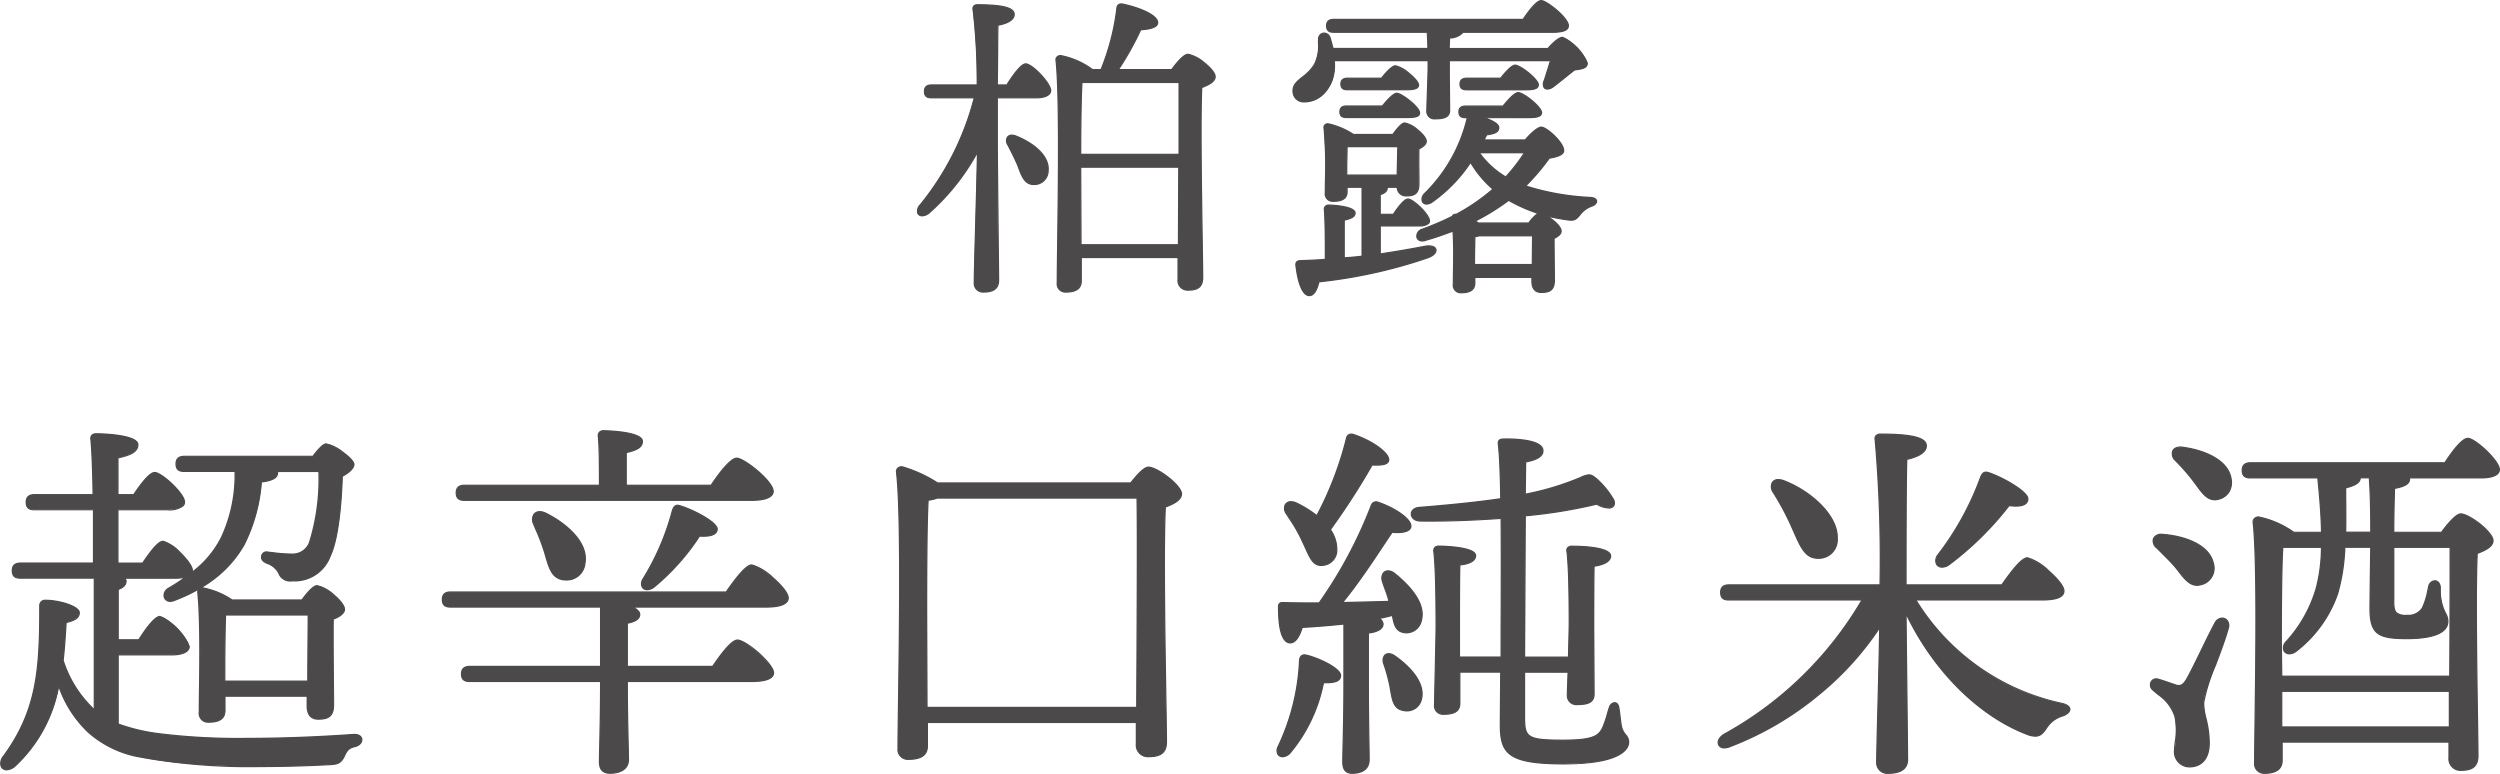 <svg xmlns="http://www.w3.org/2000/svg" width="199.502" height="61.755" viewBox="0 0 199.502 61.755"><g transform="translate(-280.157 -5792.267)"><path d="M360.5,5799.049c.51-.817,1.147-1.684,1.5-1.684a3.858,3.858,0,0,1,1.989,2.117c0,.408-.535.586-1.1.586h-3.161v3.647c0,1.784.1,9.867.1,10.938,0,.586-.357.918-1.173.918a.7.7,0,0,1-.765-.765c0-1.122.23-8.312.255-10.4a17.934,17.934,0,0,1-3.876,4.87c-.663.51-1.249.026-.688-.663a22.18,22.18,0,0,0,4.309-8.542h-3.417c-.331,0-.56-.1-.56-.509,0-.383.229-.51.56-.51h3.647a51.121,51.121,0,0,0-.332-6.043.3.3,0,0,1,.332-.358c1.632,0,2.957.154,2.957.766,0,.433-.51.714-1.3.866-.025.867-.025,2.83-.051,4.769Zm3.289,6.858a1.1,1.1,0,0,1-1.249,1.072c-.663-.078-.867-.714-1.173-1.531-.229-.535-.511-1.1-.791-1.632-.28-.484.025-.943.663-.688C362.569,5803.663,363.921,5804.684,363.793,5805.907Zm9.867-8.083c.408-.56.97-1.223,1.3-1.223.56,0,2.167,1.2,2.167,1.785,0,.408-.535.663-1.07.867-.154,3.34.076,13.487.076,15.171,0,.79-.459.994-1.173.994a.765.765,0,0,1-.79-.867v-1.734h-7.727v1.862c0,.586-.382.892-1.2.892a.653.653,0,0,1-.714-.74c0-2.779.28-14.354-.1-17.771a.346.346,0,0,1,.356-.357,6.263,6.263,0,0,1,2.55,1.121h.688a19.063,19.063,0,0,0,1.276-4.971c.025-.205.229-.306.459-.255,1.4.3,2.779.892,2.779,1.478,0,.408-.766.536-1.352.562a24,24,0,0,1-1.785,3.186Zm.587,6.757v-5.736H366.5c-.077,1.122-.1,3.977-.1,5.736Zm-.051,7.216.026-6.195h-7.828v.331l.025,5.864Z" fill="#4b4949"/><path d="M369.644,5792.535a.6.6,0,0,1,.127.014c1.4.3,2.818.9,2.818,1.527,0,.468-.843.584-1.369.61a24.251,24.251,0,0,1-1.725,3.088h4.139c.412-.563.971-1.223,1.326-1.223a2.949,2.949,0,0,1,1.324.683c.209.165.892.737.892,1.152s-.511.686-1.072.9c-.111,2.483-.016,8.648.041,12.337.02,1.316.036,2.356.036,2.8,0,.92-.618,1.044-1.223,1.044a.809.809,0,0,1-.84-.917v-1.684h-7.627v1.813c0,.625-.42.941-1.248.941a.7.7,0,0,1-.764-.79c0-.633.014-1.707.032-3.066.06-4.512.161-12.063-.133-14.7a.331.331,0,0,1,.086-.265.43.43,0,0,1,.32-.147,6.282,6.282,0,0,1,2.57,1.121h.634a19.08,19.08,0,0,0,1.26-4.927A.366.366,0,0,1,369.644,5792.535Zm4.042,5.339h-4.377l.052-.078a24.007,24.007,0,0,0,1.781-3.179l.013-.028h.031c.306-.014,1.3-.091,1.3-.512,0-.547-1.378-1.133-2.74-1.429a.5.5,0,0,0-.106-.012.268.268,0,0,0-.293.224,19.151,19.151,0,0,1-1.28,4.985l-.013.03h-.742l-.015-.015a6.226,6.226,0,0,0-2.518-1.106.327.327,0,0,0-.241.113.235.235,0,0,0-.062.187c.295,2.644.194,10.2.134,14.714-.018,1.359-.032,2.432-.032,3.064a.606.606,0,0,0,.664.69c.772,0,1.148-.275,1.148-.842v-1.912h7.827v1.784a.725.725,0,0,0,.74.817c.8,0,1.123-.274,1.123-.944,0-.441-.016-1.481-.036-2.8-.057-3.707-.153-9.911-.04-12.376l0-.033.031-.012c.539-.206,1.038-.447,1.038-.82,0-.546-1.559-1.735-2.117-1.735-.244,0-.7.438-1.261,1.2Zm-15.552-5.276c2.08,0,3.007.251,3.007.816,0,.423-.45.737-1.3.907-.013.489-.019,1.3-.026,2.244-.006.749-.012,1.595-.023,2.434h.687c.485-.774,1.138-1.684,1.532-1.684.553,0,2.039,1.579,2.039,2.167,0,.469-.618.636-1.147.636h-3.111v3.6c0,1,.032,4,.061,6.634.022,2.059.041,3.836.041,4.3,0,.642-.411.968-1.223.968a.748.748,0,0,1-.815-.814c0-.554.056-2.592.116-4.75.059-2.128.119-4.325.137-5.458a17.925,17.925,0,0,1-3.791,4.713.949.949,0,0,1-.564.224.411.411,0,0,1-.392-.223.719.719,0,0,1,.2-.734,22.3,22.3,0,0,0,4.285-8.46h-3.354c-.284,0-.61-.063-.61-.559,0-.372.205-.56.61-.56h3.6a49.258,49.258,0,0,0-.331-5.985.375.375,0,0,1,.077-.3A.394.394,0,0,1,358.133,5792.6Zm2.4,6.5h-.843v-.05c.011-.855.018-1.721.024-2.484.007-.966.013-1.8.027-2.286v-.04l.039-.008c.575-.11,1.259-.341,1.259-.816s-.951-.716-2.907-.716a.3.3,0,0,0-.229.082.273.273,0,0,0-.053.221,49.675,49.675,0,0,1,.332,6.048v.05h-3.7c-.348,0-.51.146-.51.46,0,.33.143.459.51.459h3.48l-.014.061a22.358,22.358,0,0,1-4.319,8.562.638.638,0,0,0-.184.628.314.314,0,0,0,.3.166.862.862,0,0,0,.5-.2,17.964,17.964,0,0,0,3.863-4.855l.1-.172,0,.2c-.013,1.061-.077,3.4-.139,5.656-.059,2.157-.116,4.194-.116,4.747a.651.651,0,0,0,.715.715c.756,0,1.123-.284,1.123-.868,0-.467-.019-2.245-.041-4.3-.028-2.639-.061-5.629-.061-6.635v-3.7H362.9c.483,0,1.047-.141,1.047-.536a3.885,3.885,0,0,0-1.939-2.067c-.27,0-.8.605-1.462,1.66Zm5.918-.3H374.3v5.835h-7.953v-.05c0-1.579.022-4.565.1-5.739Zm7.748.1h-7.654c-.077,1.189-.1,4.067-.1,5.636H374.2Zm-13.291,4.11a.964.964,0,0,1,.355.076c1.335.539,2.714,1.565,2.581,2.831a1.138,1.138,0,0,1-1.189,1.12c-.037,0-.075,0-.113,0-.663-.078-.888-.681-1.172-1.444l-.044-.119c-.246-.574-.55-1.171-.789-1.627a.622.622,0,0,1-.049-.616A.458.458,0,0,1,360.906,5803.005Zm1.748,3.928a1.033,1.033,0,0,0,1.089-1.03c.127-1.212-1.218-2.2-2.519-2.729a.868.868,0,0,0-.318-.069.362.362,0,0,0-.333.168.527.527,0,0,0,.05.518c.24.459.546,1.059.794,1.638l.045.121c.283.76.487,1.309,1.087,1.379C362.583,5806.932,362.619,5806.933,362.654,5806.933Zm3.69-1.381h7.928l-.026,6.294h-7.877v-.05Zm7.828.1h-7.728v.281l.025,5.814h7.677Z" fill="#4b4949"/><path d="M386.624,5797.11a3.923,3.923,0,0,1,0,.766,2.568,2.568,0,0,1-2.371,2.523.849.849,0,0,1-.918-.891c0-.867,1.122-1.071,1.708-2.091a4.007,4.007,0,0,0,.332-2.015c.025-.586.714-.663.918-.1.076.255.152.535.229.841H394.1c0-.434-.026-.893-.051-1.3h-7.471c-.331,0-.56-.1-.56-.511,0-.382.229-.51.56-.51h15.12c.485-.714,1.1-1.5,1.453-1.5.459,0,2.167,1.4,2.167,1.989,0,.357-.381.536-1.3.536H396.9c-.127.229-.509.382-1.07.459,0,.152-.025.484-.025.841h7.878c.382-.434.867-.893,1.172-.893.485,0,1.939,1.53,1.964,2.04.026.459-.536.484-1.02.562-.586.458-1.275,1.019-1.708,1.35-.535.383-.969.1-.689-.535.1-.357.306-.969.485-1.556H395.8v.97c0,.357.025,2.524.025,3.008,0,.536-.459.663-1.147.663a.6.6,0,0,1-.663-.637c0-.383.1-2.882.1-3.366v-.638Zm3.672,15.427c1.351-.2,2.524-.408,3.544-.612,1.071-.2,1.249.56.229.918a39.593,39.593,0,0,1-8.669,1.912c-.128.587-.382,1.122-.79,1.1-.536-.026-.892-1.072-1.046-2.449,0-.229.1-.3.306-.331.714-.025,1.377-.051,2.04-.1,0-1.4,0-3.06-.076-3.952a.32.32,0,0,1,.356-.382c.434,0,2.091.127,2.091.637,0,.281-.3.433-.866.561v3.009c.484-.026.969-.076,1.428-.128v-5.507h-1.2v.356c0,.536-.383.765-1.1.765-.408,0-.638-.229-.638-.687a46.119,46.119,0,0,0-.1-5.177.287.287,0,0,1,.381-.306,6.061,6.061,0,0,1,1.964.842h3.136c.332-.434.714-.918.969-.918.433,0,1.709.969,1.709,1.453,0,.255-.281.459-.587.612-.026.79,0,2.294,0,2.779,0,.791-.357.969-.994.969a.7.7,0,0,1-.74-.688h-.791v.051c0,.255-.2.433-.56.535v1.581h1.045c.408-.612.892-1.224,1.173-1.224.408,0,1.709,1.249,1.709,1.734.025.28-.332.408-.842.408H390.3Zm-2.678-10.888c-.331,0-.535-.1-.535-.459,0-.332.2-.459.535-.459h2.857c.407-.509.892-1.019,1.147-1.019.382,0,1.81,1.1,1.81,1.555.025.28-.281.382-.969.382Zm.077-2.218c-.332,0-.536-.1-.536-.459,0-.331.2-.459.536-.459h2.7c.409-.51.868-.994,1.123-.994.408,0,1.81,1.071,1.835,1.53,0,.28-.305.382-.994.382Zm-.077,6.808h4.029l.051-2.269h-4.053c0,.356-.027,1.249-.027,1.708Zm14.254-2.8c.407-.485.994-1.02,1.274-1.02.409,0,1.786,1.224,1.786,1.861,0,.306-.383.485-1.148.613a18.011,18.011,0,0,1-1.887,2.217,20.046,20.046,0,0,0,5.125.918c.74.026.637.536.153.689a1.994,1.994,0,0,0-.918.663c-.357.434-.459.535-1.2.408a13.8,13.8,0,0,1-1.53-.306c.535.281,1.2.867,1.2,1.224,0,.255-.255.434-.562.586,0,.893.026,2.779.026,3.34,0,.791-.382.97-1.046.97-.585,0-.739-.459-.739-.868v-.331h-4.564v.458c0,.537-.382.766-1.071.766-.408,0-.637-.229-.637-.688,0-1.1.076-2.678-.026-4.233-.688.255-1.377.51-2.116.714-.739.306-1.071-.408-.459-.816a22.12,22.12,0,0,0,2.525-1.071.258.258,0,0,1,.305-.153,16.193,16.193,0,0,0,2.933-2.015,8.624,8.624,0,0,1-1.785-2.141,11.944,11.944,0,0,1-3.06,3.162c-.612.433-1.1-.052-.638-.638a12.383,12.383,0,0,0,3.417-5.967c.026-.05.026-.1.051-.127h-.153c-.331,0-.535-.1-.535-.459,0-.332.2-.459.535-.459h2.983c.434-.535.918-1.071,1.2-1.071.408,0,1.835,1.122,1.861,1.581,0,.306-.306.408-1.02.408h-3.621c.663.205,1.224.51,1.224.79,0,.307-.178.485-.969.587l-.2.408Zm-1.964-4.921c.408-.51.893-1.045,1.148-1.045.408,0,1.836,1.1,1.861,1.555,0,.306-.306.408-.994.408h-4.717c-.332,0-.536-.1-.536-.459,0-.331.2-.459.536-.459Zm2.525,14.865.025-2.295H398.2c-.128.025-.229.052-.357.077,0,.357-.026,1.3-.026,1.759v.459Zm-.281-3.315a2.669,2.669,0,0,1,.765-.764,12.344,12.344,0,0,1-2.371-1.046,17.956,17.956,0,0,1-2.678,1.657,2.252,2.252,0,0,1,.255.153Zm-3.952-5.609a6.976,6.976,0,0,0,2.116,1.938,14.429,14.429,0,0,0,1.5-1.938Z" fill="#4b4949"/><path d="M403.146,5792.267c.465,0,2.217,1.409,2.217,2.039,0,.4-.416.585-1.349.585h-7.087a1.483,1.483,0,0,1-1.049.453c0,.057,0,.128-.008.214-.007.152-.015.337-.016.534h7.805c.364-.412.861-.893,1.195-.893a4.028,4.028,0,0,1,2.014,2.087c.026.454-.466.526-.9.589l-.149.022c-.259.2-.536.424-.8.638-.336.268-.653.521-.893.7a.857.857,0,0,1-.482.185.355.355,0,0,1-.31-.155.666.666,0,0,1,.026-.622c.056-.194.139-.457.236-.76.072-.227.153-.481.229-.729h-7.964v.92c0,.165.005.721.011,1.309.007.707.014,1.438.014,1.7,0,.628-.605.713-1.2.713a.644.644,0,0,1-.713-.687c0-.181.022-.831.046-1.518.027-.783.055-1.592.055-1.848v-.588h-7.391a3.992,3.992,0,0,1,0,.721,3.219,3.219,0,0,1-.856,1.894,2.2,2.2,0,0,1-1.565.674.9.9,0,0,1-.968-.941c0-.506.359-.792.775-1.125a3.541,3.541,0,0,0,.94-.991,3.148,3.148,0,0,0,.317-1.657c0-.112,0-.224.008-.335a.5.5,0,0,1,.489-.532.571.571,0,0,1,.526.416c.074.247.146.511.221.809h7.484c0-.4-.025-.826-.048-1.2h-7.424c-.262,0-.61-.058-.61-.561,0-.372.205-.56.61-.56h15.094C402.356,5792.759,402.84,5792.267,403.146,5792.267Zm.868,2.525c1.12,0,1.249-.277,1.249-.486,0-.243-.343-.694-.894-1.177a3.047,3.047,0,0,0-1.223-.763c-.185,0-.579.257-1.412,1.482l-.015.021H386.573c-.348,0-.51.146-.51.46s.148.461.51.461h7.518l0,.047c.025.4.051.869.051,1.3v.05h-7.662l-.01-.038c-.078-.311-.153-.586-.228-.839a.473.473,0,0,0-.431-.347.407.407,0,0,0-.389.436c0,.11-.006.222-.008.333a3.267,3.267,0,0,1-.332,1.707,3.616,3.616,0,0,1-.963,1.018c-.412.329-.737.588-.737,1.046a.8.8,0,0,0,.868.841,2.541,2.541,0,0,0,2.321-2.479,3.885,3.885,0,0,0,0-.755l-.005-.055h7.6v.688c0,.257-.028,1.067-.055,1.851-.024.687-.046,1.335-.046,1.515a.547.547,0,0,0,.613.587c.779,0,1.1-.178,1.1-.613,0-.26-.007-1.024-.014-1.7-.006-.589-.011-1.145-.011-1.31v-1.02h8.2l-.02.064c-.082.269-.171.548-.249.794-.1.3-.18.568-.236.761l0,.006a.586.586,0,0,0-.035.53.256.256,0,0,0,.226.109.772.772,0,0,0,.422-.165c.238-.182.555-.435.89-.7.272-.217.554-.441.816-.646l.01-.008.013,0,.163-.025c.43-.063.835-.123.815-.485a4.114,4.114,0,0,0-1.914-1.993c-.231,0-.645.319-1.134.876l-.015.017h-7.951v-.05c0-.217.009-.423.016-.588,0-.1.009-.194.009-.253v-.043l.043-.006c.561-.077.918-.227,1.033-.434l.014-.025Zm-2.958,2.626c.446,0,1.885,1.127,1.911,1.6,0,.383-.417.461-1.044.461h-4.717c-.273,0-.586-.058-.586-.509,0-.338.2-.509.586-.509h2.678C400.448,5797.76,400.832,5797.418,401.056,5797.418Zm.867,1.963c.783,0,.944-.144.944-.358-.023-.417-1.422-1.505-1.811-1.505-.131,0-.43.178-1.109,1.027l-.015.019h-2.726c-.332,0-.486.13-.486.409,0,.294.136.409.486.409Zm-10.4-1.912a2.622,2.622,0,0,1,1.092.6c.181.146.775.647.792.973,0,.383-.5.435-1.044.435H387.7c-.273,0-.586-.058-.586-.509,0-.338.2-.509.586-.509h2.678C390.9,5797.8,391.29,5797.469,391.52,5797.469Zm.841,1.912c.671,0,.944-.1.944-.333-.023-.421-1.382-1.48-1.785-1.48-.113,0-.4.127-1.084.976l-.015.019H387.7c-.332,0-.486.13-.486.409,0,.294.136.409.486.409Zm8.95.229c.444,0,1.884,1.146,1.911,1.628,0,.383-.428.46-1.07.46h-3.32c.4.149.973.419.973.74,0,.369-.259.536-.986.633l-.156.313h3.186c.419-.5,1-1.02,1.3-1.02.446,0,1.836,1.241,1.836,1.911,0,.322-.35.52-1.169.659a18.106,18.106,0,0,1-1.824,2.15,20.054,20.054,0,0,0,5.037.889c.486.017.567.229.58.32.025.187-.149.383-.415.467a1.941,1.941,0,0,0-.895.647c-.272.331-.408.477-.77.477a2.876,2.876,0,0,1-.475-.052c-.415-.06-.821-.136-1.21-.227.451.3.937.766.937,1.1,0,.29-.294.481-.562.617,0,.5.008,1.29.015,1.988.006.576.011,1.073.011,1.321,0,.847-.438,1.02-1.1,1.02-.5,0-.789-.334-.789-.918v-.281h-4.464v.408c0,.542-.377.816-1.121.816a.643.643,0,0,1-.687-.738c0-.3.006-.646.012-1.01.016-.963.035-2.052-.034-3.153-.656.243-1.334.492-2.054.691a.936.936,0,0,1-.352.077.464.464,0,0,1-.473-.312.623.623,0,0,1,.323-.669l.011-.006a22.108,22.108,0,0,0,2.5-1.061.3.3,0,0,1,.28-.172.417.417,0,0,1,.055,0,16.038,16.038,0,0,0,2.865-1.963,8.617,8.617,0,0,1-1.71-2.047,12.051,12.051,0,0,1-3.029,3.109.851.851,0,0,1-.478.175.4.4,0,0,1-.379-.218.651.651,0,0,1,.15-.667l0,0a12.387,12.387,0,0,0,3.4-5.942l0-.013a.285.285,0,0,0,.02-.054h-.077c-.272,0-.585-.058-.585-.509,0-.338.2-.509.585-.509h2.959C400.69,5799.94,401.068,5799.61,401.311,5799.61Zm.841,1.989c.808,0,.97-.137.97-.358-.024-.424-1.423-1.531-1.811-1.531-.307,0-.949.792-1.16,1.052l-.015.019h-3.007c-.331,0-.485.13-.485.409,0,.294.136.409.485.409h.271l-.082.084a.144.144,0,0,0-.015.04.4.4,0,0,1-.024.069,12.488,12.488,0,0,1-3.427,5.983.557.557,0,0,0-.138.559.3.3,0,0,0,.289.162.748.748,0,0,0,.42-.157,11.94,11.94,0,0,0,3.047-3.148l.044-.066.041.068a8.521,8.521,0,0,0,1.775,2.128l.044.038-.044.039a16.166,16.166,0,0,1-2.942,2.021l-.016.008-.017,0a.254.254,0,0,0-.054-.005.2.2,0,0,0-.2.127l-.007.018-.017.009a22.258,22.258,0,0,1-2.525,1.071.526.526,0,0,0-.277.554.368.368,0,0,0,.377.242.834.834,0,0,0,.317-.071l.006,0c.741-.2,1.438-.463,2.112-.712l.063-.023,0,.067c.074,1.127.054,2.292.038,3.228-.006.363-.012.706-.012,1.008,0,.423.2.638.587.638.7,0,1.021-.228,1.021-.716v-.508h4.664v.381c0,.306.09.818.689.818.631,0,1-.151,1-.92,0-.248,0-.745-.011-1.32-.007-.713-.015-1.521-.015-2.02v-.031l.028-.014c.369-.183.534-.35.534-.541,0-.318-.63-.9-1.172-1.18l-.388-.2.424.111a13.869,13.869,0,0,0,1.524.305,2.813,2.813,0,0,0,.459.05c.314,0,.424-.113.693-.441a2.052,2.052,0,0,1,.937-.677c.22-.07.369-.224.351-.36s-.2-.223-.486-.233a19.925,19.925,0,0,1-5.14-.92l-.075-.026.056-.056a18.024,18.024,0,0,0,1.882-2.211l.012-.017.02,0c.765-.128,1.106-.3,1.106-.564,0-.592-1.338-1.811-1.736-1.811-.256,0-.828.517-1.236,1l-.015.018H398.5l.252-.5.026,0c.778-.1.925-.266.925-.537,0-.224-.478-.522-1.189-.742l-.316-.1Zm-10.53-1.937c.39,0,1.86,1.109,1.86,1.6a.292.292,0,0,1-.074.232c-.128.14-.411.2-.945.2h-4.845c-.272,0-.585-.058-.585-.509,0-.338.2-.509.585-.509h2.833C390.828,5800.211,391.332,5799.662,391.622,5799.662Zm.841,1.937c.49,0,.767-.053.871-.167a.2.2,0,0,0,.048-.16c0-.443-1.427-1.51-1.76-1.51-.193,0-.607.374-1.108,1l-.015.019h-2.881c-.331,0-.485.13-.485.409,0,.294.136.409.485.409Zm-.2.434a2.323,2.323,0,0,1,1.048.556c.167.135.711.6.711.947,0,.23-.192.44-.588.643-.018.581-.009,1.536,0,2.171,0,.243,0,.447,0,.577,0,.846-.417,1.019-1.044,1.019a.738.738,0,0,1-.783-.688h-.7c0,.184-.1.429-.56.572v1.494h.968c.544-.812.948-1.224,1.2-1.224.43,0,1.759,1.255,1.759,1.784a.3.3,0,0,1-.082.24,1.185,1.185,0,0,1-.81.218h-3.035v2.136c1.288-.2,2.46-.4,3.484-.6a1.829,1.829,0,0,1,.342-.035c.346,0,.583.131.619.341s-.13.506-.706.708a39.874,39.874,0,0,1-8.644,1.91c-.1.428-.327,1.1-.8,1.1h-.03c-.52-.025-.918-.934-1.093-2.494v-.005c0-.238.1-.349.35-.381.679-.024,1.34-.049,2-.1,0-1.422,0-3.021-.076-3.9a.4.4,0,0,1,.087-.315.415.415,0,0,1,.319-.121c.021,0,2.141.04,2.141.687,0,.345-.411.494-.866.6v2.917c.469-.027.931-.075,1.328-.12v-5.413h-1.1v.306c0,.548-.375.815-1.147.815a.644.644,0,0,1-.688-.737c0-.3.006-.642.011-1a34.091,34.091,0,0,0-.112-4.168.325.325,0,0,1,.077-.261.37.37,0,0,1,.366-.1,6.087,6.087,0,0,1,1.968.84h3.1C391.638,5802.465,391.993,5802.033,392.259,5802.033Zm.128,5.813c.6,0,.944-.15.944-.919,0-.13,0-.333,0-.576-.006-.647-.015-1.625,0-2.2v-.03l.027-.014c.371-.185.559-.376.559-.567,0-.442-1.222-1.4-1.659-1.4-.242,0-.672.563-.929.9l-.015.02h-3.177l-.013-.009a6.065,6.065,0,0,0-1.943-.833.339.339,0,0,0-.082-.011.252.252,0,0,0-.189.079.227.227,0,0,0-.052.183,34.168,34.168,0,0,1,.113,4.181c-.006.361-.011.7-.011,1,0,.423.2.637.588.637.714,0,1.047-.228,1.047-.715v-.406h1.3v5.6l-.044.005c-.423.048-.924.1-1.431.128l-.053,0v-3.1l.039-.009c.587-.134.827-.282.827-.512,0-.418-1.44-.587-2.041-.587a.321.321,0,0,0-.245.088.3.3,0,0,0-.061.239c.076.9.076,2.521.076,3.957v.046l-.046,0c-.674.052-1.35.078-2.042.1-.193.025-.257.093-.258.278.166,1.482.539,2.38,1,2.4h.025c.436,0,.644-.74.714-1.059l.008-.034.035,0a39.831,39.831,0,0,0,8.658-1.909c.485-.17.671-.422.641-.6-.027-.159-.227-.258-.52-.258a1.744,1.744,0,0,0-.323.033c-1.041.208-2.234.414-3.546.612l-.057.009v-2.352h3.135a1.062,1.062,0,0,0,.736-.186.209.209,0,0,0,.056-.168c0-.473-1.286-1.688-1.659-1.688-.21,0-.622.438-1.131,1.2l-.015.022h-1.122v-1.668l.036-.01c.348-.1.524-.264.524-.487v-.1h.884l.006.042A.645.645,0,0,0,392.387,5807.846Zm-4.792-3.926h4.154l-.053,2.368h-4.128v-.61c0-.245.008-.606.015-.956.006-.3.012-.586.012-.752Zm4.052.1h-3.952c0,.171-.006.431-.012.705-.007.349-.015.709-.015.953v.511h3.93Zm6.456.384h3.809l-.05.077a14.4,14.4,0,0,1-1.509,1.945l-.028.03-.035-.021a7,7,0,0,1-2.131-1.952Zm3.625.1H398.3a6.889,6.889,0,0,0,2.009,1.824A14.344,14.344,0,0,0,401.728,5804.5Zm-1.186,3.689.029.017a12.309,12.309,0,0,0,2.361,1.042l.134.045-.133.049a2.488,2.488,0,0,0-.743.748l-.015.02h-4.069l-.038-.025a1.926,1.926,0,0,0-.224-.133l-.089-.044.088-.045a17.872,17.872,0,0,0,2.671-1.653Zm2.249,1.116a12.293,12.293,0,0,1-2.242-1,17.9,17.9,0,0,1-2.574,1.6c.055.032.1.063.149.094l.013.009h3.989A3.363,3.363,0,0,1,402.792,5809.309Zm-4.6,1.724h4.313l-.026,2.395h-4.716v-.509c0-.245.007-.62.014-.982.006-.314.012-.61.012-.777v-.041l.04-.008c.062-.012.117-.025.172-.038s.119-.027.185-.04Zm4.212.1h-4.2c-.064.013-.12.025-.178.039l-.134.03c0,.172-.006.448-.012.738-.007.362-.014.736-.014.98v.409h4.517Z" fill="#4b4949"/><path d="M289.6,5850.042a14.834,14.834,0,0,0,3.059.75c3.99.6,10.74.449,15.72.09.87-.061.87.779.12.96-.54.12-.66.359-.87.809-.24.451-.42.6-1.11.63-3.84.21-11.07.361-15.45-.66a8.186,8.186,0,0,1-6.209-5.609,11.643,11.643,0,0,1-3.42,6.33c-.84.779-1.65.149-.99-.75,2.7-3.691,2.88-6.96,2.88-11.97a.419.419,0,0,1,.48-.45c1.08,0,2.669.48,2.669.99,0,.359-.27.6-1.049.78-.06.93-.12,1.98-.241,3.03a9.073,9.073,0,0,0,2.491,3.929v-10.5H281.8c-.39,0-.66-.12-.66-.6,0-.449.27-.6.66-.6h5.82v-4.26h-4.71c-.39,0-.66-.12-.66-.6,0-.45.27-.6.66-.6h4.679c-.029-1.859-.089-3.54-.179-4.439-.031-.271.15-.42.42-.42.509,0,3.329.09,3.329.87,0,.6-.659.84-1.59,1.05v2.939h1.261c.569-.84,1.259-1.769,1.679-1.769.54,0,2.37,1.679,2.37,2.34.03.419-.51.629-1.379.629h-3.931v4.26h1.98c.57-.84,1.23-1.74,1.62-1.74.57,0,2.34,1.681,2.34,2.31a.379.379,0,0,1-.03.18,8.008,8.008,0,0,0,2.34-2.76,11.812,11.812,0,0,0,1.11-5.309h-4.05c-.39,0-.66-.12-.66-.6,0-.45.27-.6.66-.6h10.26c.36-.481.81-.991,1.05-.991.57,0,2.22,1.2,2.22,1.621,0,.33-.42.689-.93.959-.06,2.01-.3,4.98-.96,6.36a3.016,3.016,0,0,1-3.03,1.98.965.965,0,0,1-1.08-.63,1.661,1.661,0,0,0-.96-.78c-.33-.15-.45-.33-.39-.6a.392.392,0,0,1,.51-.271,15.9,15.9,0,0,0,1.89.15,1.435,1.435,0,0,0,1.41-.93,17.271,17.271,0,0,0,.75-5.669h-3.3v.029c.03.481-.39.691-1.29.811a13.471,13.471,0,0,1-1.38,5.009,10.307,10.307,0,0,1-5.55,4.44c-.78.33-1.17-.51-.48-.96a12.781,12.781,0,0,0,1.41-.93,2.335,2.335,0,0,1-.87.12h-4.05a.37.37,0,0,1,.12.24c0,.3-.209.51-.629.66v4.02h1.65c.569-.9,1.29-1.86,1.679-1.86.6,0,2.31,1.769,2.34,2.4,0,.45-.63.659-1.32.659H289.6Zm14.669-9.9c.39-.54.9-1.14,1.2-1.14.57,0,2.19,1.26,2.19,1.89,0,.33-.42.6-.9.78-.03,1.74.03,5.91.03,6.84s-.45,1.139-1.23,1.139c-.69,0-.87-.54-.87-1.019v-.811h-6.57v1.141c0,.66-.45.93-1.29.93-.48,0-.75-.27-.75-.81,0-1.95.15-6.9-.12-9.54a.328.328,0,0,1,.42-.36,6.329,6.329,0,0,1,2.31.96Zm.45,6.48c0-1.71.03-4.08.03-5.28h-6.6c-.03.75-.06,2.88-.06,3.54v1.74Z" fill="#4b4949"/><path d="M280.7,5853.745a.512.512,0,0,1-.479-.272.9.9,0,0,1,.193-.91c2.677-3.66,2.87-6.952,2.87-11.94a.469.469,0,0,1,.53-.5c1.049,0,2.719.476,2.719,1.04,0,.4-.315.645-1.051.82l-.018.277c-.053.833-.113,1.775-.22,2.707a9.152,9.152,0,0,0,2.39,3.828v-10.342H281.8c-.331,0-.71-.074-.71-.65,0-.431.239-.649.71-.649h5.77v-4.161h-4.66c-.331,0-.71-.074-.71-.649,0-.432.239-.65.71-.65h4.628c-.032-2-.095-3.555-.178-4.384a.412.412,0,0,1,.091-.331.5.5,0,0,1,.378-.144c.034,0,3.379.01,3.379.92,0,.664-.78.905-1.59,1.09v2.849H290.8c.562-.829,1.259-1.769,1.706-1.769.572,0,2.42,1.707,2.42,2.39a.443.443,0,0,1-.123.344,1.858,1.858,0,0,1-1.306.335h-3.881v4.161h1.9c.616-.907,1.24-1.74,1.646-1.74a3.178,3.178,0,0,1,1.419.933c.47.456.971,1.07.971,1.427,0,.018,0,.036,0,.054a7.925,7.925,0,0,0,2.216-2.657,11.72,11.72,0,0,0,1.1-5.237h-4c-.331,0-.71-.074-.71-.65,0-.431.239-.649.71-.649h10.235c.344-.457.8-.991,1.075-.991a3.235,3.235,0,0,1,1.353.663c.443.323.917.758.917,1.008,0,.436-.631.828-.931.989-.043,1.417-.224,4.8-.964,6.351a3.072,3.072,0,0,1-3.075,2.008,1.012,1.012,0,0,1-1.125-.657,1.592,1.592,0,0,0-.914-.747l-.023-.01c-.354-.161-.483-.363-.418-.655a.444.444,0,0,1,.567-.31c.171.017.33.035.483.053a10.712,10.712,0,0,0,1.4.1,1.38,1.38,0,0,0,1.365-.9,16.936,16.936,0,0,0,.745-5.6h-3.2c.02.537-.5.725-1.3.835a13.432,13.432,0,0,1-1.382,4.988,9.2,9.2,0,0,1-3.345,3.369l.04.008a6.371,6.371,0,0,1,2.317.959h5.538c.381-.525.9-1.14,1.226-1.14a2.925,2.925,0,0,1,1.341.72c.211.174.9.778.9,1.22,0,.4-.55.679-.9.814-.02,1.222,0,3.625.018,5.22.007.728.012,1.3.012,1.585,0,.986-.512,1.188-1.28,1.188-.585,0-.92-.39-.92-1.069v-.761h-6.47v1.091c0,.66-.438.98-1.34.98a.75.75,0,0,1-.8-.86c0-.434.007-1.016.016-1.689.029-2.308.074-5.8-.136-7.846a.391.391,0,0,1,.017-.174,13.784,13.784,0,0,1-1.809.846.915.915,0,0,1-.355.078.523.523,0,0,1-.529-.367.7.7,0,0,1,.358-.76c.375-.22.8-.478,1.191-.765a3.4,3.4,0,0,1-.624.046h-3.945a.353.353,0,0,1,.065.19c0,.309-.206.536-.629.695v3.935h1.572c.448-.706,1.25-1.86,1.707-1.86a4.589,4.589,0,0,1,2.39,2.447c0,.526-.738.711-1.37.711h-4.3v5.437a14.773,14.773,0,0,0,3.016.735,51.1,51.1,0,0,0,7.216.4h0c2.66,0,5.676-.112,8.492-.315.032,0,.062,0,.092,0,.427,0,.6.225.628.417.029.243-.162.543-.584.645-.526.117-.636.353-.836.781-.249.469-.451.629-1.153.659-1.274.07-3.278.153-5.584.153a48.814,48.814,0,0,1-9.88-.814,8.471,8.471,0,0,1-3.858-1.928,9.347,9.347,0,0,1-2.326-3.559,11.617,11.617,0,0,1-3.4,6.195A1.2,1.2,0,0,1,280.7,5853.745Zm3.114-13.523c-.355,0-.43.218-.43.4,0,5.008-.194,8.315-2.89,12a.815.815,0,0,0-.185.806.415.415,0,0,0,.39.217,1.1,1.1,0,0,0,.71-.339,11.59,11.59,0,0,0,3.405-6.3l.035-.164.06.156a8.091,8.091,0,0,0,6.174,5.578,48.7,48.7,0,0,0,9.857.812c2.3,0,4.305-.083,5.579-.153.664-.028.833-.161,1.069-.6.205-.44.33-.707.9-.834.364-.087.531-.335.507-.535-.019-.159-.168-.329-.528-.329l-.084,0c-2.818.2-5.837.315-8.5.315h0a51.153,51.153,0,0,1-7.231-.406,14.767,14.767,0,0,1-3.069-.752l-.032-.012v-5.605h4.4c.632,0,1.27-.188,1.27-.609a4.554,4.554,0,0,0-2.29-2.35c-.3,0-.91.687-1.637,1.837l-.015.023H289.55v-4.1l.033-.012c.406-.146.6-.34.6-.613a.319.319,0,0,0-.105-.205l-.085-.085h4.171a2.258,2.258,0,0,0,.85-.116l.344-.147.081-.159a.339.339,0,0,0,.025-.158c0-.629-1.775-2.26-2.29-2.26-.413,0-1.23,1.2-1.579,1.718l-.015.022h-2.056v-4.36H293.5a1.8,1.8,0,0,0,1.233-.3.343.343,0,0,0,.1-.272c0-.641-1.8-2.293-2.32-2.293-.408,0-1.13,1-1.638,1.747l-.015.022h-1.337v-3.029l.039-.009c.982-.222,1.551-.457,1.551-1,0-.669-2.428-.82-3.279-.82a.4.4,0,0,0-.3.111.312.312,0,0,0-.066.254c.084.84.148,2.417.179,4.444v.051h-4.73c-.416,0-.61.175-.61.551s.177.549.61.549h4.76v4.36H281.8c-.416,0-.61.175-.61.55,0,.391.177.55.61.55h5.93v10.655l-.082-.068a9.1,9.1,0,0,1-2.506-3.949l0-.012v-.012c.107-.932.168-1.878.221-2.713l.022-.352.036-.008c.718-.166,1.01-.377,1.01-.731C286.429,5840.708,284.892,5840.222,283.81,5840.222Zm12.476-1a.283.283,0,0,0-.213.093.279.279,0,0,0-.065.222c.21,2.057.166,5.548.136,7.858-.009.673-.016,1.254-.016,1.688,0,.5.236.76.7.76.846,0,1.24-.28,1.24-.88v-1.191h6.67v.861c0,.362.107.969.82.969.747,0,1.18-.178,1.18-1.089,0-.282-.005-.857-.012-1.584-.015-1.61-.039-4.044-.018-5.257v-.034l.032-.012c.551-.207.868-.474.868-.733,0-.579-1.576-1.84-2.14-1.84-.223,0-.646.408-1.159,1.12l-.015.021h-5.622l-.013-.009a6.23,6.23,0,0,0-2.286-.951h-.006A.353.353,0,0,0,296.286,5839.221Zm-.935-1.128-.292.229a12.913,12.913,0,0,1-1.416.933.594.594,0,0,0-.315.647.426.426,0,0,0,.433.295.824.824,0,0,0,.318-.071,10.317,10.317,0,0,0,5.525-4.418,13.382,13.382,0,0,0,1.374-4.99l0-.039.039-.005c.924-.123,1.273-.335,1.247-.758v-.082h3.4v.05a17.137,17.137,0,0,1-.755,5.691,1.486,1.486,0,0,1-1.455.958,10.871,10.871,0,0,1-1.411-.1c-.154-.019-.313-.037-.484-.054h-.006a.571.571,0,0,0-.121-.014.321.321,0,0,0-.33.25c-.054.241.051.4.363.54l.023.011a1.668,1.668,0,0,1,.96.791c.205.411.374.6,1.036.6a2.951,2.951,0,0,0,2.985-1.951c.738-1.542.914-4.948.955-6.34v-.029l.026-.014c.566-.3.9-.641.9-.915,0-.17-.36-.552-.876-.928a3.068,3.068,0,0,0-1.294-.644c-.177,0-.555.363-1.01.971l-.015.02H294.879c-.416,0-.61.175-.61.549,0,.391.177.551.61.551h4.1l0,.052a11.889,11.889,0,0,1-1.116,5.331,8.089,8.089,0,0,1-2.353,2.776l-.177.137Zm9.417,8.579h-6.73v-1.79c0-.638.029-2.767.06-3.542l0-.048h6.7v.05c0,.547-.006,1.349-.013,2.2-.008,1.009-.017,2.152-.017,3.083Zm-6.63-.1h6.53c0-.921.009-2.042.017-3.034.007-.823.013-1.6.013-2.147h-6.5c-.03.811-.058,2.866-.058,3.49Z" fill="#4b4949"/><path d="M338.109,5839.512c.69-.99,1.559-2.159,2.039-2.159.63,0,2.911,1.859,2.911,2.639,0,.42-.51.72-1.741.72H330.609c.36.15.6.36.6.6,0,.33-.33.57-.99.69v3.45h6.81c.66-.96,1.5-2.1,1.98-2.1.63,0,2.849,1.83,2.88,2.61,0,.42-.54.689-1.741.689h-9.929c0,3.181.09,5.37.09,6.241,0,.629-.48,1.08-1.47,1.08-.6,0-.84-.33-.84-.9,0-.99.09-3.12.09-6.42h-10.44c-.389,0-.659-.12-.659-.6,0-.45.27-.6.659-.6h10.44v-4.74H316.12c-.391,0-.661-.12-.661-.6,0-.45.27-.6.661-.6Zm-20.88-7.32c-.389,0-.659-.12-.659-.6,0-.45.27-.6.659-.6H328c0-1.349,0-2.939-.09-3.9a.377.377,0,0,1,.42-.45c.51,0,3.09.12,3.09.839,0,.51-.51.72-1.29.9v2.609h6.78c.66-.99,1.56-2.16,2.04-2.16.6,0,2.909,1.86,2.909,2.641,0,.42-.54.719-1.739.719Zm6.51,1.05c1.74.87,3.39,2.4,3.09,3.99a1.477,1.477,0,0,1-1.8,1.29c-.9-.18-1.08-1.05-1.41-2.16a20.7,20.7,0,0,0-.869-2.25C322.449,5833.422,322.9,5832.822,323.739,5833.242Zm10.62-.63c1.08.3,3,1.321,3.03,1.861,0,.449-.51.63-1.41.569a18.063,18.063,0,0,1-3.57,4.021c-.66.569-1.35.119-.93-.6a20.139,20.139,0,0,0,2.34-5.46C333.909,5832.732,334.059,5832.522,334.359,5832.612Z" fill="#4b4949"/><path d="M328.329,5826.593c.031,0,3.14.038,3.14.889,0,.526-.492.752-1.29.94v2.52h6.7c.546-.818,1.526-2.16,2.067-2.16.621,0,2.959,1.86,2.959,2.691,0,.287-.232.769-1.789.769h-22.89c-.33,0-.709-.074-.709-.649,0-.432.239-.65.709-.65h10.72c0-1.364,0-2.9-.09-3.845a.459.459,0,0,1,.1-.364A.483.483,0,0,1,328.329,5826.593Zm8.607,4.449h-6.857v-2.7l.039-.009c.772-.179,1.251-.384,1.251-.852,0-.648-2.437-.789-3.04-.789a.387.387,0,0,0-.3.108.357.357,0,0,0-.074.287c.09.963.09,2.525.09,3.9v.05h-10.82c-.415,0-.609.175-.609.551s.176.549.609.549h22.89c1.073,0,1.689-.244,1.689-.669,0-.327-.464-.931-1.212-1.576a4.219,4.219,0,0,0-1.647-1.016c-.364,0-1.093.779-2,2.138Zm-2.71,1.5a.508.508,0,0,1,.147.023c1,.278,3.032,1.3,3.066,1.906,0,.291-.2.633-1.14.633-.092,0-.19,0-.293-.01a18.242,18.242,0,0,1-3.564,4.008,1,1,0,0,1-.63.269.493.493,0,0,1-.445-.237.7.7,0,0,1,.07-.7,20.072,20.072,0,0,0,2.335-5.446C333.871,5832.687,334.02,5832.541,334.226,5832.541ZM336.3,5835c.69,0,1.041-.178,1.041-.53-.028-.5-1.914-1.513-2.993-1.813a.409.409,0,0,0-.12-.02c-.16,0-.274.12-.36.377a20.157,20.157,0,0,1-2.345,5.47.6.6,0,0,0-.07.6.4.4,0,0,0,.358.187.9.9,0,0,0,.566-.246,18.1,18.1,0,0,0,3.56-4.01l.016-.025.03,0C336.094,5835,336.2,5835,336.3,5835Zm-13.073-1.951a1.218,1.218,0,0,1,.536.145c1.636.818,3.433,2.367,3.117,4.044a1.5,1.5,0,0,1-1.534,1.356,2.04,2.04,0,0,1-.323-.026c-.86-.172-1.086-.95-1.373-1.935-.025-.085-.05-.172-.076-.261a15.18,15.18,0,0,0-.676-1.792c-.065-.153-.129-.3-.191-.453a.873.873,0,0,1,.009-.82A.588.588,0,0,1,323.225,5833.053Zm2.118,5.445a1.408,1.408,0,0,0,1.436-1.274c.306-1.624-1.459-3.135-3.063-3.937a1.112,1.112,0,0,0-.491-.134.491.491,0,0,0-.429.213.777.777,0,0,0,0,.726c.062.149.126.3.191.452a15.289,15.289,0,0,1,.68,1.8c.026.088.052.175.076.261.288.989.5,1.7,1.3,1.864A1.972,1.972,0,0,0,325.344,5838.5Zm14.8-1.195a4.213,4.213,0,0,1,1.724,1.039c.29.251,1.236,1.113,1.236,1.65,0,.288-.233.77-1.791.77h-10.49c.28.156.431.347.431.55,0,.248-.173.573-.99.731v3.359H337c.717-1.042,1.514-2.1,2.006-2.1.69,0,2.9,1.87,2.93,2.658,0,.339-.311.741-1.791.741h-9.879c0,2.065.04,3.732.065,4.839.014.588.025,1.052.025,1.352,0,.708-.568,1.13-1.52,1.13-.591,0-.89-.32-.89-.951,0-.351.011-.85.026-1.481.027-1.175.064-2.781.064-4.889h-10.39c-.33,0-.709-.074-.709-.649,0-.431.239-.649.709-.649h10.39v-4.641H316.12c-.331,0-.711-.074-.711-.65,0-.431.239-.649.711-.649h21.963C338.83,5838.391,339.657,5837.3,340.148,5837.3Zm1.17,3.359c1.09,0,1.691-.238,1.691-.67,0-.329-.461-.932-1.2-1.574a4.071,4.071,0,0,0-1.659-1.015c-.508,0-1.552,1.5-2,2.138l-.015.021H316.12c-.417,0-.611.175-.611.55,0,.391.177.55.611.55h12.019v4.84h-10.49c-.415,0-.609.175-.609.55,0,.39.176.549.609.549h10.49v.05c0,2.133-.037,3.756-.064,4.941-.014.631-.026,1.129-.026,1.479,0,.581.251.852.79.852.9,0,1.42-.375,1.42-1.03,0-.3-.011-.763-.025-1.35-.026-1.116-.065-2.8-.065-4.891v-.05h9.979c1.09,0,1.691-.227,1.691-.639a3.243,3.243,0,0,0-1.2-1.56,3.981,3.981,0,0,0-1.632-1c-.51,0-1.548,1.51-1.939,2.079l-.015.021h-6.886v-3.542l.041-.008c.433-.079.949-.254.949-.641,0-.2-.2-.4-.569-.554l-.231-.1Z" fill="#4b4949"/><path d="M370.386,5830.813c.479-.6,1.05-1.26,1.41-1.26.689,0,2.64,1.439,2.64,2.13,0,.479-.63.809-1.29,1.049-.21,4.23.089,16.62.089,18.749,0,.93-.569,1.17-1.439,1.17a.923.923,0,0,1-.96-1.019v-1.71h-16.68v1.89c0,.69-.479,1.049-1.469,1.049a.79.79,0,0,1-.871-.87c0-3.149.361-18-.12-22.049a.39.39,0,0,1,.45-.42,10.658,10.658,0,0,1,2.821,1.291Zm.479,17.909c.031-4.86.091-14.249.031-16.709H354.937a4.161,4.161,0,0,1-.72.179c-.12,1.8-.12,7.77-.12,8.82l.029,7.71Z" fill="#4b4949"/><path d="M352.1,5829.469l.056,0h.007a10.812,10.812,0,0,1,2.825,1.29h15.379c.5-.626,1.06-1.26,1.434-1.26.73,0,2.69,1.47,2.69,2.18,0,.542-.728.877-1.292,1.084-.153,3.147-.03,10.743.044,15.288.026,1.6.047,2.871.047,3.425,0,1.075-.753,1.22-1.489,1.22a.97.97,0,0,1-1.01-1.069v-1.66h-16.58v1.84c0,.729-.511,1.1-1.519,1.1a.838.838,0,0,1-.921-.919c0-.7.018-1.976.04-3.59.08-5.725.214-15.307-.16-18.453a.41.41,0,0,1,.1-.326A.461.461,0,0,1,352.1,5829.469Zm.042.1a.366.366,0,0,0-.314.117.311.311,0,0,0-.078.248c.374,3.153.241,12.739.161,18.467-.023,1.614-.04,2.889-.04,3.589a.74.74,0,0,0,.821.82c.955,0,1.419-.327,1.419-1v-1.94h16.78v1.76a.877.877,0,0,0,.91.969c.987,0,1.389-.325,1.389-1.12,0-.554-.021-1.82-.047-3.424-.074-4.562-.2-12.2-.042-15.328l0-.033.031-.011c.846-.308,1.257-.635,1.257-1,0-.655-1.908-2.08-2.59-2.08-.337,0-.91.664-1.371,1.241l-.015.019h-15.46l-.013-.01A10.654,10.654,0,0,0,352.137,5829.571Zm2.79,2.392h16.018v.049c.06,2.457,0,11.714-.031,16.688v.072H354.076l-.029-7.76c0-2.111.012-7.2.12-8.824l0-.038.037-.008c.072-.016.141-.029.209-.042a2.537,2.537,0,0,0,.5-.133Zm15.92.1h-15.9a2.647,2.647,0,0,1-.513.136l-.17.034c-.106,1.663-.117,6.685-.117,8.779l.029,7.66h16.639C370.847,5843.725,370.9,5834.585,370.847,5832.063Z" fill="#4b4949"/><path d="M387.135,5846.172c0,.45-.449.6-1.35.57a12.8,12.8,0,0,1-2.7,5.64c-.569.54-1.26.21-.93-.54a17.8,17.8,0,0,0,1.71-6.9c.031-.269.18-.479.54-.389C385.455,5844.792,387.135,5845.632,387.135,5846.172Zm.27-4.11c-1.139.12-2.28.209-3.33.27-.21.689-.54,1.29-1.019,1.23-.63-.09-.87-1.26-.87-2.85,0-.3.12-.36.359-.36,1.02.03,1.98.03,2.881.03a35.335,35.335,0,0,0,4.169-7.8.412.412,0,0,1,.6-.21c1.29.45,2.61,1.32,2.55,1.92-.06.45-.84.51-1.5.45-1.02,1.5-2.43,3.75-3.96,5.61,1.38-.03,2.64-.06,3.72-.09-.12-.54-.359-1.05-.51-1.56-.24-.66.27-1.17.93-.69,1.38,1.11,2.49,2.49,2.16,3.75a1.205,1.205,0,0,1-1.5.96c-.57-.15-.689-.66-.81-1.35-.33.09-.69.18-1.05.24a.669.669,0,0,1,.3.45c0,.36-.39.629-1.17.72v4.079c0,3.061.06,5.191.06,6.031,0,.629-.42,1.08-1.35,1.08-.54,0-.75-.33-.75-.9,0-.96.09-3.059.09-6.21Zm-4.59-8.79c-.389-.6,0-1.2.781-.87a9.03,9.03,0,0,1,1.649,1.02,27.114,27.114,0,0,0,2.37-6.18.391.391,0,0,1,.54-.3c1.41.451,2.91,1.47,2.82,2.071-.06.359-.66.389-1.32.359a58.543,58.543,0,0,1-3.33,5.16,2.744,2.744,0,0,1,.51,1.531,1.213,1.213,0,0,1-1.26,1.319c-.75,0-.96-.84-1.5-1.949A15.113,15.113,0,0,0,382.815,5833.272Zm10.77,14.79a1.192,1.192,0,0,1-1.56.87c-.69-.18-.78-.9-.93-1.8a13.487,13.487,0,0,0-.51-1.89c-.21-.6.21-1.08.87-.631C392.745,5845.512,393.915,5846.832,393.585,5848.062Zm8.22,1.589c.03,1.47.269,1.681,3.09,1.681,2.49,0,2.849-.391,3.149-.99.24-.51.421-1.321.54-1.62.181-.51.69-.51.75.03.061.3.12.989.181,1.35.149.87.6.78.6,1.41s-.87,1.71-5.16,1.71c-4.47,0-5.069-.84-5.069-3.09l.03-4.231h-3.27v2.491c0,.66-.48.87-1.26.87-.48,0-.75-.241-.75-.781,0-.569.12-5.4.12-6.179,0-.99,0-4.5-.18-6.03a.346.346,0,0,1,.39-.419c.69,0,2.939.12,2.939.75,0,.389-.42.659-1.259.75-.03.929-.03,4.469-.03,5.309v2.04h3.329c0-3.33.031-7.62,0-11.07-2.13.15-4.349.24-6.479.21-.87-.029-.96-1.02-.03-1.079,2.22-.181,4.44-.391,6.48-.691-.03-1.95-.091-3.479-.181-4.229-.059-.42.031-.54.511-.54,1.8,0,3.029.3,3.029.929.031.51-.689.781-1.379.9l-.031,2.579a22.162,22.162,0,0,0,4.38-1.319c.691-.3.811-.361,1.41.179a6.606,6.606,0,0,1,1.231,1.531c.329.629-.24.989-1.321.389a40.4,40.4,0,0,1-5.7.93l-.059,11.28h3.509c.031-1.17.06-2.28.06-2.67,0-.9,0-4.29-.18-5.76-.059-.27.12-.419.39-.419.811,0,3.091.089,3.091.779,0,.39-.481.69-1.321.81-.03.84-.03,4.17-.03,4.86s.03,4.65.03,5.34c0,.66-.48.839-1.32.839a.718.718,0,0,1-.809-.779c0-.21.03-.931.059-1.8H401.8Z" fill="#4b4949"/><path d="M388.065,5854.022c-.538,0-.8-.311-.8-.951,0-.342.011-.833.026-1.454.027-1.15.064-2.726.064-4.756v-4.743c-1.045.109-2.135.2-3.242.262-.252.809-.595,1.236-.991,1.236a.6.6,0,0,1-.072,0c-.607-.087-.914-1.062-.914-2.9,0-.341.156-.41.409-.41,1.011.029,1.949.03,2.855.03a35.559,35.559,0,0,0,4.148-7.767.436.436,0,0,1,.417-.3.622.622,0,0,1,.25.057c1.288.449,2.643,1.331,2.579,1.971-.045.337-.439.515-1.14.515-.123,0-.252-.006-.385-.017-.221.326-.462.688-.716,1.071-.89,1.341-1.994,3-3.161,4.434,1.438-.032,2.6-.06,3.55-.086a8,8,0,0,0-.282-.875c-.075-.2-.152-.415-.213-.622a.786.786,0,0,1,.05-.723.511.511,0,0,1,.431-.22.918.918,0,0,1,.526.2c1.2.963,2.546,2.4,2.179,3.8a1.273,1.273,0,0,1-1.222,1.039,1.385,1.385,0,0,1-.339-.043c-.572-.151-.714-.647-.838-1.336-.253.068-.569.148-.9.208a.6.6,0,0,1,.239.419c0,.4-.415.668-1.17.765v4.034c0,2.008.026,3.641.044,4.721.009.57.016,1.021.016,1.31C389.465,5853.61,388.955,5854.022,388.065,5854.022Zm-.61-12.016v4.854c0,2.031-.037,3.608-.064,4.759-.015.62-.026,1.11-.026,1.451,0,.581.222.852.7.852.826,0,1.3-.375,1.3-1.03,0-.289-.007-.739-.016-1.309-.017-1.081-.044-2.714-.044-4.723v-4.123l.044-.005c.715-.083,1.126-.328,1.126-.67,0-.119-.092-.253-.282-.412l-.083-.07.107-.018c.386-.064.761-.161,1.045-.239l.053-.014.009.054c.123.7.243,1.17.773,1.311a1.3,1.3,0,0,0,.314.04,1.163,1.163,0,0,0,1.125-.963c.372-1.42-1.183-2.927-2.143-3.7a.819.819,0,0,0-.466-.178.413.413,0,0,0-.349.177.7.7,0,0,0-.037.635c.061.207.135.407.212.619a7.535,7.535,0,0,1,.3.947l.013.059h-.061c-.984.027-2.2.057-3.72.09l-.109,0,.069-.084c1.189-1.445,2.317-3.145,3.224-4.51.261-.393.507-.764.733-1.1l.017-.024.029,0c.14.013.277.019.405.019.367,0,.991-.055,1.041-.426.057-.571-1.255-1.426-2.517-1.866a.365.365,0,0,0-.537.18,35.125,35.125,0,0,1-4.175,7.811l-.015.021h-.026c-.915,0-1.862,0-2.882-.03-.216,0-.308.043-.308.31,0,1.755.286,2.724.827,2.8a.581.581,0,0,0,.059,0c.446,0,.739-.652.906-1.2l.01-.033.035,0c1.137-.066,2.257-.157,3.328-.27Zm17.5,11.266c-2.253,0-3.521-.212-4.239-.71s-.88-1.307-.88-2.43l.03-4.181H396.7v2.441c0,.825-.748.92-1.31.92a.723.723,0,0,1-.8-.831c0-.263.026-1.44.053-2.687.031-1.44.067-3.072.067-3.492,0-2.984-.06-5.011-.18-6.024a.43.43,0,0,1,.089-.344.454.454,0,0,1,.351-.131c.03,0,2.989.009,2.989.8,0,.3-.22.673-1.26.795-.013.463-.029,1.76-.029,5.264v1.99h3.229c0-1.059,0-2.2.007-3.407.007-2.573.014-5.234-.006-7.56-2.009.141-3.891.212-5.593.212-.282,0-.564,0-.837-.006-.481-.016-.736-.312-.74-.6,0-.268.213-.551.708-.582,1.849-.151,4.248-.365,6.432-.685-.032-2.017-.094-3.462-.18-4.18-.034-.239-.016-.373.062-.462s.227-.133.5-.133c1.986,0,3.079.347,3.079.979.036.591-.83.843-1.379.943l-.03,2.476a22.09,22.09,0,0,0,4.31-1.3l.021-.009a1.911,1.911,0,0,1,.7-.222c.237,0,.437.141.745.419a6.641,6.641,0,0,1,1.242,1.545.573.573,0,0,1,.043.563.508.508,0,0,1-.46.207,2.105,2.105,0,0,1-.955-.3,40.255,40.255,0,0,1-5.643.922l-.059,11.185h3.41c.033-1.259.059-2.249.059-2.62,0-2.845-.06-4.781-.18-5.754a.375.375,0,0,1,.062-.325.469.469,0,0,1,.378-.149c.737,0,3.141.06,3.141.829,0,.416-.481.726-1.322.854-.018.584-.029,2.288-.029,4.816,0,.345.008,1.527.015,2.67s.015,2.325.015,2.67c0,.781-.658.889-1.37.889a.768.768,0,0,1-.859-.829c0-.137.012-.479.029-.953.009-.24.018-.51.028-.8h-3.377v3.7c.029,1.426.219,1.631,3.04,1.631,2.446,0,2.8-.364,3.1-.963a8.2,8.2,0,0,0,.378-1.107c.062-.212.115-.4.16-.509a.535.535,0,0,1,.46-.411c.2,0,.355.178.386.454.033.16.066.441.1.714.027.23.055.469.083.633a1.5,1.5,0,0,0,.353.782.88.88,0,0,1,.247.636C410.164,5851.925,409.788,5853.272,404.954,5853.272Zm-8.359-7.421h3.37l-.03,4.281c0,1.091.14,1.864.837,2.347s1.951.693,4.182.693a10.582,10.582,0,0,0,4.168-.614c.82-.379.942-.818.942-1.046a.79.79,0,0,0-.225-.574,1.6,1.6,0,0,1-.373-.828c-.028-.167-.056-.407-.084-.638-.032-.271-.065-.55-.1-.71-.026-.229-.135-.369-.287-.369s-.292.136-.367.346c-.044.111-.1.292-.157.5a8.274,8.274,0,0,1-.384,1.123c-.308.616-.7,1.019-3.194,1.019-2.785,0-3.108-.178-3.14-1.73v-3.8h3.581l0,.051c-.01.308-.021.6-.03.85-.016.455-.029.815-.029.95a.671.671,0,0,0,.759.729c.914,0,1.27-.221,1.27-.789,0-.345-.008-1.526-.015-2.669s-.015-2.326-.015-2.671c0-2.593.011-4.319.03-4.862v-.042l.041-.006c.8-.115,1.278-.4,1.278-.761,0-.575-1.912-.729-3.041-.729a.375.375,0,0,0-.3.112.281.281,0,0,0-.041.246c.12.982.181,2.922.181,5.771,0,.377-.026,1.388-.06,2.671v.048h-3.608v-.05l.059-11.325.045,0a40.153,40.153,0,0,0,5.693-.928l.019,0,.017.009a1.967,1.967,0,0,0,.924.3.415.415,0,0,0,.375-.159.481.481,0,0,0-.046-.464,6.537,6.537,0,0,0-1.221-1.518c-.33-.3-.494-.393-.678-.393a1.865,1.865,0,0,0-.657.214l-.021.009a22.223,22.223,0,0,1-4.39,1.322l-.061.012.032-2.682.041-.007c.413-.072,1.371-.3,1.338-.849,0-.553-1.114-.882-2.979-.882-.236,0-.363.03-.423.1s-.067.176-.038.384c.087.728.15,2.192.181,4.235v.044l-.043.006c-2.2.324-4.62.54-6.483.692-.43.027-.618.261-.615.481,0,.237.225.484.642.5.272,0,.553.006.835.006,1.715,0,3.612-.073,5.639-.216l.053,0v.053c.021,2.339.014,5.021.007,7.614,0,1.226-.007,2.384-.007,3.457v.05h-3.429v-2.09c0-3.621.016-4.886.03-5.311v-.043l.043,0c.783-.084,1.214-.333,1.214-.7,0-.529-1.946-.7-2.889-.7a.359.359,0,0,0-.276.1.329.329,0,0,0-.064.266c.12,1.017.18,3.047.18,6.035,0,.421-.036,2.054-.067,3.495-.027,1.246-.053,2.423-.053,2.685,0,.492.229.731.7.731.837,0,1.21-.253,1.21-.82Zm-14.088,6.848a.473.473,0,0,1-.408-.206.7.7,0,0,1,.01-.671,17.768,17.768,0,0,0,1.706-6.884c.034-.292.191-.458.433-.458a.7.7,0,0,1,.169.023c.972.222,2.768,1.06,2.768,1.668,0,.553-.639.624-1.2.624l-.167,0-.048.175a12.455,12.455,0,0,1-2.653,5.447A.919.919,0,0,1,382.507,5852.7Zm1.741-8.118c-.241,0-.314.2-.333.366a17.857,17.857,0,0,1-1.715,6.917.609.609,0,0,0-.017.575.37.37,0,0,0,.324.16.819.819,0,0,0,.544-.253,12.371,12.371,0,0,0,2.628-5.4l.069-.251h.039c.071,0,.138,0,.2,0,.768,0,1.1-.157,1.1-.524,0-.474-1.566-1.314-2.691-1.571A.611.611,0,0,0,384.248,5844.581Zm8.188,4.461a1.579,1.579,0,0,1-.424-.061c-.691-.181-.8-.863-.947-1.727l-.019-.113a13.345,13.345,0,0,0-.508-1.881.755.755,0,0,1,.048-.68.462.462,0,0,1,.389-.195.925.925,0,0,1,.509.185c1.63,1.139,2.434,2.449,2.15,3.506A1.23,1.23,0,0,1,392.436,5849.042Zm-1.462-4.557a.36.36,0,0,0-.307.152.657.657,0,0,0-.035.589,13.46,13.46,0,0,1,.512,1.9l.019.115c.137.828.245,1.482.874,1.646a1.49,1.49,0,0,0,.4.058,1.134,1.134,0,0,0,1.1-.894c.4-1.5-1.514-2.979-2.111-3.4A.839.839,0,0,0,390.974,5844.484Zm-5.34-7.051h-.061c-.642,0-.906-.585-1.273-1.4-.084-.186-.171-.377-.27-.582a11.554,11.554,0,0,0-1.007-1.768c-.086-.131-.17-.261-.251-.388a.76.76,0,0,1-.093-.769.548.548,0,0,1,.5-.272,1.12,1.12,0,0,1,.432.1,9.133,9.133,0,0,1,1.614.989,27,27,0,0,0,2.336-6.113.423.423,0,0,1,.434-.366.541.541,0,0,1,.171.028c1.4.448,2.951,1.474,2.854,2.126-.061.364-.58.41-1.025.41-.094,0-.2,0-.316-.007a58.293,58.293,0,0,1-3.3,5.11,2.8,2.8,0,0,1,.5,1.53A1.265,1.265,0,0,1,385.634,5837.433Zm-2.45-5.075a.445.445,0,0,0-.416.22.663.663,0,0,0,.09.667c.081.127.165.257.25.388a11.6,11.6,0,0,1,1.014,1.781c.1.2.186.4.27.582.364.8.6,1.336,1.184,1.336h.059a1.158,1.158,0,0,0,1.151-1.272,2.705,2.705,0,0,0-.5-1.5l-.02-.029.021-.029a58.138,58.138,0,0,0,3.327-5.155l.015-.027h.031c.129.006.241.008.342.008.595,0,.889-.1.926-.326.079-.531-1.326-1.548-2.786-2.015a.45.45,0,0,0-.14-.024.325.325,0,0,0-.335.283v.006a27.032,27.032,0,0,1-2.374,6.191l-.029.053-.047-.038a8.834,8.834,0,0,0-1.64-1.014A1.014,1.014,0,0,0,383.183,5832.358Z" fill="#4b4949"/><path d="M433.038,5840.142a18.071,18.071,0,0,0,11.61,8.25c.99.21.78.75.15.99a2.294,2.294,0,0,0-1.319.96c-.391.6-.661.809-1.441.569-3.63-1.349-7.41-4.739-9.779-9.689.029,3.36.12,10.59.12,11.67,0,.689-.511,1.08-1.5,1.08a.853.853,0,0,1-.96-.9c0-1.139.18-7.2.239-10.739a25.4,25.4,0,0,1-11.939,9.51c-.93.389-1.32-.42-.51-.96a28.794,28.794,0,0,0,11.04-10.74h-10.62c-.39,0-.66-.12-.66-.6,0-.45.27-.6.66-.6h12.059a110.228,110.228,0,0,0-.389-11.58c-.061-.269.12-.45.42-.45,2.01,0,3.66.181,3.66.931,0,.51-.631.87-1.561,1.08-.059,1.8-.059,7.529-.059,10.019h7.649c.69-.99,1.56-2.16,2.04-2.16.63,0,2.91,1.89,2.91,2.64,0,.45-.51.72-1.74.72Zm-11.369-8.579c-.39-.63-.03-1.26.84-.93,2.04.779,4.32,2.7,4.26,4.59a1.482,1.482,0,0,1-1.59,1.59c-1.02-.031-1.38-1.021-1.98-2.371A21.706,21.706,0,0,0,421.669,5831.563Zm13.14,4.979a23.132,23.132,0,0,0,3.389-6.149c.12-.3.24-.51.6-.42,1.14.359,3.181,1.529,3.181,2.1,0,.51-.571.66-1.5.54a25.036,25.036,0,0,1-4.741,4.68C434.988,5837.862,434.3,5837.292,434.809,5836.542Z" fill="#4b4949"/><path d="M430.219,5826.862c2.566,0,3.71.3,3.71.98,0,.5-.54.883-1.562,1.12-.057,1.829-.058,7.46-.058,9.929h7.573c.748-1.072,1.575-2.16,2.066-2.16a4.158,4.158,0,0,1,1.724,1.051c.29.253,1.236,1.119,1.236,1.639s-.586.77-1.79.77h-9.992a18.068,18.068,0,0,0,11.533,8.151c.6.128.711.367.721.5.017.22-.2.451-.564.588a2.236,2.236,0,0,0-1.294.939c-.292.448-.53.69-.948.69a1.9,1.9,0,0,1-.55-.1c-3.874-1.44-7.491-4.987-9.712-9.515.014,1.532.038,3.729.062,5.856.029,2.574.056,5.005.056,5.592,0,.729-.55,1.13-1.55,1.13a.9.9,0,0,1-1.01-.951c0-.565.045-2.352.1-4.421s.109-4.38.14-6.145a24.051,24.051,0,0,1-4.771,5.228,25.172,25.172,0,0,1-7.1,4.156,1.229,1.229,0,0,1-.47.105.507.507,0,0,1-.528-.332c-.064-.212.018-.54.443-.822a28.826,28.826,0,0,0,10.982-10.648H418.129c-.331,0-.71-.074-.71-.65,0-.431.239-.65.71-.65h12.009a109.62,109.62,0,0,0-.388-11.522.4.4,0,0,1,.067-.344A.5.5,0,0,1,430.219,5826.862Zm9.715,12.129h-7.725v-.05c0-2.459,0-8.22.059-10.021v-.039l.038-.009c.981-.222,1.522-.588,1.522-1.031,0-.593-1.181-.881-3.61-.881a.4.4,0,0,0-.324.126.3.3,0,0,0-.047.263,110.242,110.242,0,0,1,.39,11.591v.05H418.129c-.416,0-.61.175-.61.55,0,.391.177.55.61.55h10.706l-.042.074a28.9,28.9,0,0,1-11.059,10.759c-.309.206-.467.485-.4.708a.412.412,0,0,0,.433.26,1.141,1.141,0,0,0,.433-.1,25.22,25.22,0,0,0,11.916-9.491l.095-.147,0,.175c-.03,1.784-.09,4.193-.143,6.319-.052,2.068-.1,3.854-.1,4.418a.8.8,0,0,0,.91.852c.949,0,1.45-.356,1.45-1.03,0-.586-.027-3.017-.056-5.591-.025-2.233-.051-4.542-.064-6.079l0-.225.1.2c2.2,4.6,5.847,8.212,9.751,9.664a1.8,1.8,0,0,0,.518.094c.375,0,.585-.217.864-.644a2.319,2.319,0,0,1,1.342-.979c.313-.119.514-.315.5-.487s-.248-.324-.642-.408a19.111,19.111,0,0,1-6.509-2.828,17.2,17.2,0,0,1-5.134-5.446l-.045-.075h10.168c1.121,0,1.69-.226,1.69-.67,0-.693-2.24-2.59-2.86-2.59-.508,0-1.553,1.5-2,2.139Zm-1.291-9.09a.689.689,0,0,1,.167.023c1.09.343,3.219,1.526,3.219,2.147,0,.287-.174.629-1,.629a4.293,4.293,0,0,1-.525-.036,25.027,25.027,0,0,1-4.734,4.667,1.056,1.056,0,0,1-.628.242.542.542,0,0,1-.495-.274.767.767,0,0,1,.122-.786,23.04,23.04,0,0,0,3.383-6.137C438.251,5830.125,438.364,5829.9,438.643,5829.9Zm2.383,2.7c.6,0,.9-.178.9-.529,0-.526-2.018-1.7-3.146-2.051a.592.592,0,0,0-.14-.019c-.2,0-.29.138-.4.41a23.135,23.135,0,0,1-3.4,6.16.672.672,0,0,0-.115.681.438.438,0,0,0,.406.221.962.962,0,0,0,.568-.222,24.939,24.939,0,0,0,4.732-4.67l.018-.023.029,0A4.243,4.243,0,0,0,441.026,5832.6Zm-18.955-2.109a1.307,1.307,0,0,1,.456.094c2.156.824,4.351,2.784,4.292,4.639a1.525,1.525,0,0,1-1.577,1.639h-.064c-.98-.029-1.366-.907-1.9-2.122l-.123-.278a21.357,21.357,0,0,0-1.527-2.873.818.818,0,0,1-.091-.818A.578.578,0,0,1,422.07,5830.492Zm3.171,6.272a1.432,1.432,0,0,0,1.477-1.542c.057-1.811-2.1-3.731-4.228-4.542a1.2,1.2,0,0,0-.421-.087.481.481,0,0,0-.448.228.722.722,0,0,0,.089.717,21.437,21.437,0,0,1,1.533,2.886l.123.278c.52,1.182.9,2.035,1.813,2.063Z" fill="#4b4949"/><path d="M457.98,5842.362c-.54,1.98-1.979,5.1-1.979,6,0,.96.449,1.71.449,3.21,0,1.29-.659,1.891-1.59,1.891a1.2,1.2,0,0,1-1.17-1.351,8.757,8.757,0,0,0,.031-2.67c-.33-1.08-.991-1.439-1.741-2.1a.486.486,0,0,1,.42-.87c.42.12,1.08.36,1.441.48.33.06.479,0,.75-.39.54-.9,1.74-3.541,2.309-4.56C457.261,5841.282,458.16,5841.582,457.98,5842.362Zm-5.16-7.44c1.771.15,3.63.87,3.96,2.28a1.352,1.352,0,0,1-1.05,1.74c-.809.18-1.259-.51-1.919-1.35-.451-.54-1.02-1.08-1.53-1.59C451.741,5835.522,451.921,5834.832,452.82,5834.922Zm5.37-4.47a1.346,1.346,0,0,1-1.139,1.681c-.78.119-1.2-.6-1.83-1.441a15.881,15.881,0,0,0-1.47-1.679c-.48-.51-.271-1.17.6-1.05C456.121,5828.2,457.95,5829.013,458.19,5830.452Zm17.07-1.26c.6-.929,1.38-1.95,1.83-1.95.57,0,2.519,1.8,2.519,2.49,0,.42-.54.661-1.469.661h-5.7v.089c0,.39-.389.6-1.2.75-.03.991-.06,2.22-.06,3.51h3.81c.48-.66,1.17-1.47,1.53-1.47.66,0,2.58,1.44,2.58,2.13,0,.48-.63.781-1.26,1.02-.18,3.72.059,14.279.059,16.14,0,.929-.54,1.169-1.379,1.169a.916.916,0,0,1-.93-1.019v-1.231H462.271v1.47c0,.66-.451,1.021-1.38,1.021a.761.761,0,0,1-.811-.87c0-3.06.3-15.36-.119-19.169a.409.409,0,0,1,.42-.42,7.466,7.466,0,0,1,2.819,1.229h2.22c-.029-1.41-.149-2.88-.3-4.349h-5.37c-.39,0-.659-.121-.659-.6,0-.449.269-.6.659-.6Zm-4.08,6.75v4.14c-.03,1.11.18,1.29,1.049,1.29a1.327,1.327,0,0,0,1.231-.57,7.036,7.036,0,0,0,.51-1.71c.179-.69.929-.6.929.12.031,1.98.6,1.92.6,2.64,0,.96-1.29,1.379-3.271,1.379-2.309,0-2.939-.359-2.939-2.4,0-.48.03-2.55.06-4.89h-2.07a15.9,15.9,0,0,1-.57,3.69,9.8,9.8,0,0,1-3.33,4.62c-.72.51-1.38-.12-.75-.811a10.759,10.759,0,0,0,2.37-4.229,13.4,13.4,0,0,0,.42-3.27h-3.09c-.12,1.59-.12,6.66-.12,7.65l.03,2.639h13.409c.031-3.9.031-8.459.031-10.289Zm4.44,14.339v-2.849H462.24v2.849Zm-6.27-15.539c0-1.559-.03-3.149-.12-4.349h-.72c-.03.389-.36.6-1.17.809,0,1.141.03,2.37,0,3.54Z" fill="#4b4949"/><path d="M460.891,5854.022a.812.812,0,0,1-.861-.92c0-.695.015-1.846.035-3.3.064-4.831.171-12.917-.153-15.859a.387.387,0,0,1,.1-.3.5.5,0,0,1,.37-.171h.006a7.545,7.545,0,0,1,2.832,1.229h2.15c-.026-1.2-.12-2.549-.294-4.25H459.75c-.33,0-.709-.074-.709-.651,0-.431.239-.65.709-.65h15.483c.478-.739,1.341-1.95,1.857-1.95.607,0,2.569,1.813,2.569,2.54,0,.452-.554.711-1.519.711h-5.651v.039c0,.4-.348.629-1.2.792-.025.84-.058,2.09-.059,3.419h3.735c.335-.459,1.123-1.47,1.555-1.47.714,0,2.63,1.47,2.63,2.18,0,.5-.6.8-1.262,1.055-.132,2.786-.034,9.319.025,13.229.02,1.341.036,2.4.036,2.876,0,1.074-.722,1.219-1.429,1.219a.969.969,0,0,1-.98-1.069v-1.181H462.321v1.42C462.321,5853.44,462.073,5854.022,460.891,5854.022Zm-.513-20.459a.4.4,0,0,0-.291.137.285.285,0,0,0-.076.227c.325,2.949.218,11.04.154,15.873-.019,1.458-.035,2.609-.035,3.3,0,.529.27.82.761.82.883,0,1.33-.327,1.33-.971v-1.52H475.64v1.281a.866.866,0,0,0,.88.969c.944,0,1.329-.324,1.329-1.119,0-.476-.016-1.534-.036-2.875-.059-3.926-.157-10.5-.023-13.268l0-.033.031-.012c.607-.23,1.228-.525,1.228-.973,0-.292-.392-.784-1.024-1.285a3.4,3.4,0,0,0-1.506-.8c-.321,0-.98.749-1.49,1.45l-.015.021H471.13v-.05c0-1.37.034-2.661.06-3.512v-.041l.04-.007c.823-.152,1.158-.355,1.158-.7v-.139h5.751c.889,0,1.419-.229,1.419-.611,0-.653-1.933-2.44-2.469-2.44-.346,0-1,.7-1.788,1.927l-.015.023H459.75c-.415,0-.609.175-.609.55,0,.392.176.551.609.551h5.415l0,.045c.18,1.748.275,3.131.3,4.353v.051h-2.29l-.014-.013A7.358,7.358,0,0,0,460.378,5833.563Zm-5.518,19.949a1.248,1.248,0,0,1-1.22-1.4c0-.161.026-.389.056-.652a5.241,5.241,0,0,0-.022-2,3.361,3.361,0,0,0-1.317-1.732c-.133-.109-.27-.222-.41-.346a.587.587,0,0,1-.2-.657.506.506,0,0,1,.477-.332.591.591,0,0,1,.194.034c.29.083.707.227,1.042.343.149.052.286.1.4.136a1.037,1.037,0,0,0,.175.019c.19,0,.317-.095.521-.389.29-.483.778-1.485,1.25-2.455.409-.84.8-1.633,1.057-2.1a.715.715,0,0,1,.622-.435.56.56,0,0,1,.441.212.715.715,0,0,1,.109.618c-.238.872-.642,1.944-1.033,2.982a14.052,14.052,0,0,0-.945,3.006,5.331,5.331,0,0,0,.186,1.229,8.152,8.152,0,0,1,.263,1.981C456.5,5852.8,455.9,5853.512,454.86,5853.512Zm-2.637-7.021a.406.406,0,0,0-.383.267.491.491,0,0,0,.173.546c.139.123.276.235.408.344a3.439,3.439,0,0,1,1.348,1.778,5.3,5.3,0,0,1,.026,2.043c-.029.261-.055.486-.055.641,0,.217.054,1.3,1.12,1.3.979,0,1.54-.671,1.54-1.841a8.064,8.064,0,0,0-.26-1.959,5.487,5.487,0,0,1-.189-1.251,13.954,13.954,0,0,1,.952-3.041c.39-1.036.793-2.106,1.029-2.971a.617.617,0,0,0-.09-.532.461.461,0,0,0-.363-.174.612.612,0,0,0-.534.381c-.261.468-.647,1.26-1.055,2.1-.473.971-.962,1.976-1.256,2.465-.226.325-.378.434-.605.434a1.1,1.1,0,0,1-.2-.021l-.007,0c-.11-.037-.249-.084-.4-.137-.334-.116-.749-.26-1.039-.343A.489.489,0,0,0,452.223,5846.491Zm23.447,3.84H462.19v-2.948h13.48Zm-13.38-.1h13.28v-2.749H462.29Zm13.409-3.95H462.191l-.031-2.688c0-2.264.016-6.269.12-7.654l0-.046h3.188v.051a13.352,13.352,0,0,1-.422,3.283,10.768,10.768,0,0,1-2.38,4.247.659.659,0,0,0-.208.681.418.418,0,0,0,.4.234.86.86,0,0,0,.488-.177,9.886,9.886,0,0,0,3.311-4.593,15.421,15.421,0,0,0,.568-3.679l0-.046H469.4v.05c-.009.67-.017,1.318-.025,1.913-.02,1.472-.035,2.635-.035,2.977,0,2.041.651,2.349,2.889,2.349,1.469,0,3.221-.231,3.221-1.329a1.21,1.21,0,0,0-.181-.615,3.959,3.959,0,0,1-.421-2.024c0-.373-.2-.542-.395-.542s-.368.17-.436.434c-.022.092-.044.192-.066.3a5.442,5.442,0,0,1-.448,1.425,1.37,1.37,0,0,1-1.275.6,1.181,1.181,0,0,1-.876-.221c-.177-.182-.24-.5-.223-1.121v-4.188h4.6v.05c0,1.748,0,6.39-.031,10.29Zm-13.409-.1H475.6c.03-3.852.031-8.412.031-10.189h-4.4v4.09c-.016.6.038.889.194,1.05a1.114,1.114,0,0,0,.8.19,1.277,1.277,0,0,0,1.188-.546,5.37,5.37,0,0,0,.438-1.4c.023-.1.045-.206.067-.3a.6.6,0,0,1,.533-.51c.246,0,.494.22.494.642a3.872,3.872,0,0,0,.41,1.98,1.306,1.306,0,0,1,.191.66c0,.935-1.148,1.429-3.321,1.429-2.279,0-2.989-.337-2.989-2.449,0-.343.015-1.506.035-2.979.008-.58.016-1.209.024-1.862h-1.973a15.382,15.382,0,0,1-.569,3.656,9.993,9.993,0,0,1-3.346,4.644.962.962,0,0,1-.549.2.514.514,0,0,1-.493-.294.741.741,0,0,1,.224-.786,10.677,10.677,0,0,0,2.359-4.208,13.153,13.153,0,0,0,.417-3.207h-2.992c-.075,1.059-.116,3.751-.116,7.6Zm-6.811-7.161c-.621,0-1.03-.526-1.547-1.193l-.16-.205c-.359-.43-.795-.86-1.216-1.277l-.31-.308a.746.746,0,0,1-.285-.8.69.69,0,0,1,.706-.376c.051,0,.1,0,.159.008,1.707.145,3.655.83,4,2.319a1.4,1.4,0,0,1-1.087,1.8A1.217,1.217,0,0,1,455.479,5839.021Zm-2.813-4.057a.6.6,0,0,0-.612.312.653.653,0,0,0,.26.689l.312.31c.423.418.861.852,1.223,1.286l.161.207c.5.645.9,1.154,1.468,1.154a1.1,1.1,0,0,0,.24-.028,1.308,1.308,0,0,0,1.012-1.68c-.336-1.437-2.243-2.1-3.915-2.241A1.457,1.457,0,0,0,452.666,5834.964Zm16.734-.172h-2.111v-.051c.02-.784.013-1.6.007-2.387,0-.381-.007-.776-.007-1.152v-.039l.037-.01c.809-.21,1.105-.41,1.133-.765l0-.046h.813l0,.046c.08,1.063.12,2.527.12,4.353Zm-2.009-.1H469.3c0-1.774-.04-3.2-.116-4.25h-.629c-.051.373-.366.587-1.165.8,0,.364,0,.744.007,1.112C467.4,5833.125,467.41,5833.922,467.391,5834.692Zm-10.506-2.5c-.621,0-1.01-.53-1.5-1.2-.065-.089-.132-.18-.2-.273a15.759,15.759,0,0,0-1.465-1.673.762.762,0,0,1-.224-.8c.114-.265.439-.4.866-.332,1.711.231,3.629,1.017,3.881,2.53a1.52,1.52,0,0,1-.215,1.165,1.438,1.438,0,0,1-.965.573A1.139,1.139,0,0,1,456.885,5832.2Zm-2.732-4.2a.572.572,0,0,0-.569.287.666.666,0,0,0,.2.693,15.815,15.815,0,0,1,1.474,1.683l.2.274c.475.648.851,1.16,1.421,1.16a1.043,1.043,0,0,0,.158-.012,1.338,1.338,0,0,0,.9-.532,1.422,1.422,0,0,0,.2-1.09c-.243-1.46-2.121-2.222-3.8-2.449A1.48,1.48,0,0,0,454.153,5828Z" fill="#4b4949"/></g></svg>